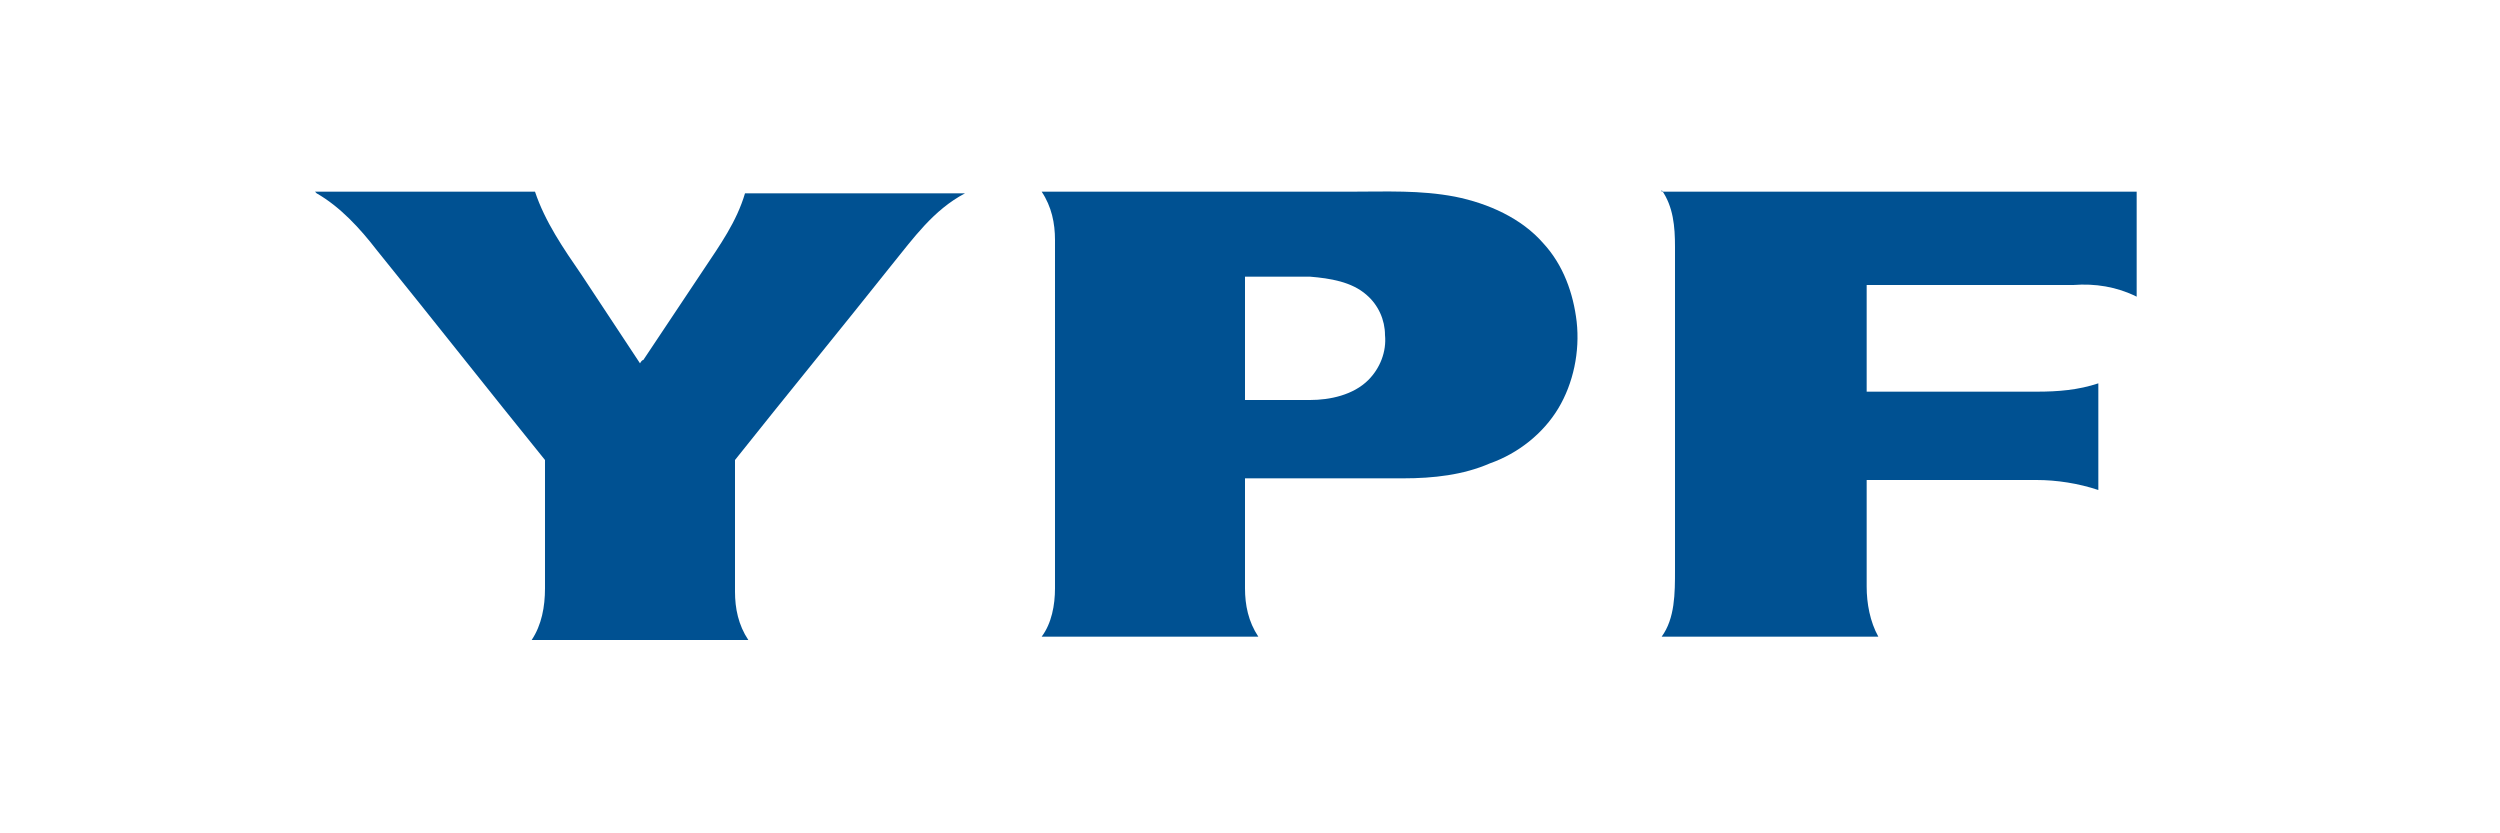 <?xml version="1.0" encoding="UTF-8"?>
<svg id="Capa_1" data-name="Capa 1" xmlns="http://www.w3.org/2000/svg" version="1.1" viewBox="0 0 150 50">
  <defs>
    <style>
      .cls-1 {
        fill: #005192;
        fill-rule: evenodd;
        stroke-width: 0px;
      }
    </style>
  </defs>
  <path class="cls-1" d="M18.9,11.5c4.4,0,8.8,0,13.2,0,.6,1.8,1.7,3.4,2.8,5,1.2,1.8,2.3,3.5,3.5,5.3,0,0,.1-.2.2-.2,1.2-1.8,2.4-3.6,3.6-5.4,1-1.5,2-2.9,2.5-4.6,4.4,0,8.8,0,13.2,0-1.9,1-3.1,2.7-4.4,4.3-3.1,3.9-6.3,7.8-9.4,11.7,0,2.6,0,5.3,0,7.9,0,1,.2,2,.8,2.9-4.3,0-8.7,0-13,0,.6-.9.8-2,.8-3.1,0-2.6,0-5.1,0-7.7-3.4-4.2-6.7-8.4-10.1-12.6-1-1.3-2.2-2.6-3.6-3.4Z"/>
  <path class="cls-1" d="M62.4,11.5c6.2,0,12.4,0,18.7,0,2.1,0,4.1-.1,6.2.3,2,.4,4,1.3,5.3,2.8,1.2,1.3,1.8,3,2,4.7.2,1.8-.2,3.7-1.1,5.2-.9,1.5-2.4,2.7-4.1,3.3-1.6.7-3.4.9-5.2.9-3.2,0-6.3,0-9.5,0,0,2.2,0,4.4,0,6.6,0,1,.2,2,.8,2.9-4.3,0-8.7,0-13,0,.6-.8.8-1.9.8-2.9V14.4c0-1-.2-2-.8-2.9h0ZM74.7,16.5h0v7.5c1.3,0,2.6,0,3.9,0,1.2,0,2.6-.3,3.5-1.2.7-.7,1.1-1.7,1-2.7,0-.9-.4-1.8-1.1-2.4-.9-.8-2.2-1-3.4-1.1-1.3,0-2.6,0-3.9,0Z"/>
  <path class="cls-1" d="M99.7,11.5c9.5,0,19,0,28.5,0,0,2.1,0,4.2,0,6.3-1.2-.6-2.5-.8-3.8-.7h-12.4c0,2.1,0,4.3,0,6.4,3.4,0,6.8,0,10.2,0,1.3,0,2.5-.1,3.7-.5,0,2.1,0,4.3,0,6.4-1.2-.4-2.5-.6-3.7-.6-3.4,0-6.8,0-10.2,0,0,2.1,0,4.3,0,6.4,0,1,.2,2.1.7,3-4.3,0-8.7,0-13,0,.8-1.1.8-2.6.8-4,0-6.5,0-12.9,0-19.4,0-1.2-.1-2.4-.8-3.4Z"/>
</svg>